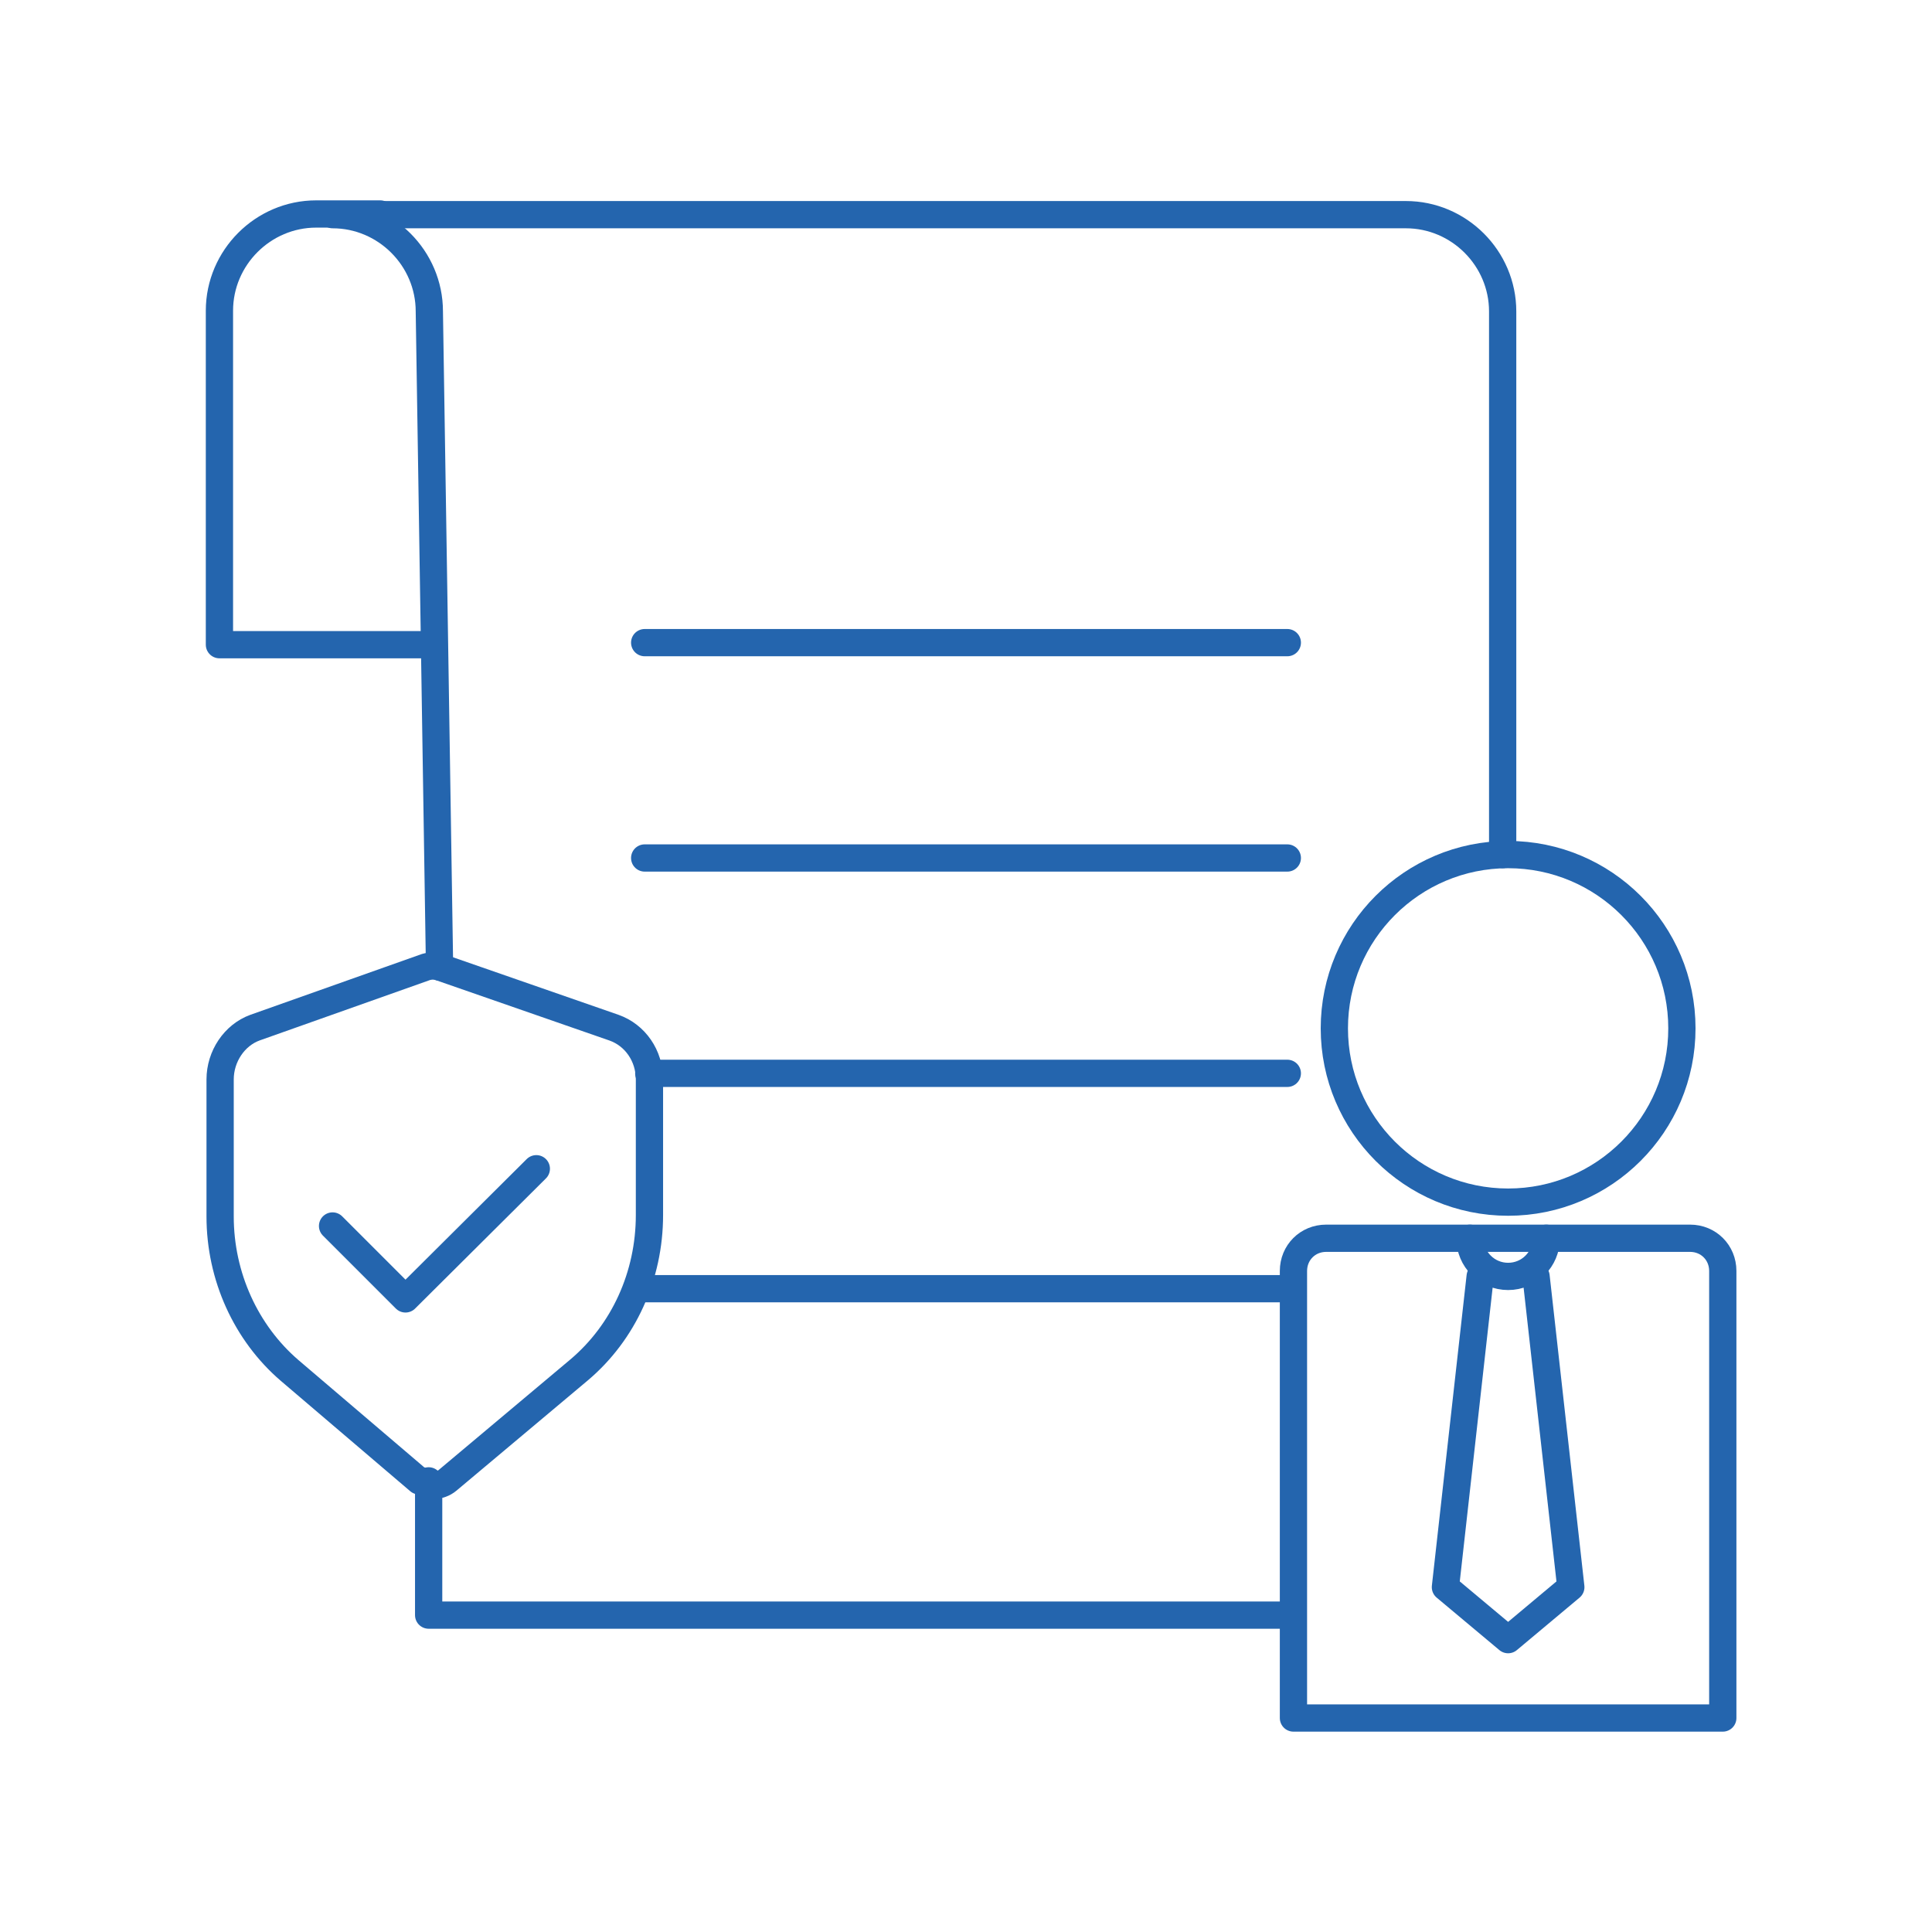 <?xml version="1.0" encoding="UTF-8"?>
<svg id="Layer_1" data-name="Layer 1" xmlns="http://www.w3.org/2000/svg" version="1.1" viewBox="0 0 283.5 283.5">
  <defs>
    <style>
      .cls-1 {
        fill: none;
        stroke: #2465ae;
        stroke-linecap: round;
        stroke-linejoin: round;
        stroke-width: 4px;
      }
    </style>
  </defs>
  <g>
    <circle class="cls-1" cx="221.3" cy="150.9" r="25.5"/>
    <polyline class="cls-1" points="217.2 187.3 212.1 232.9 221.3 240.6 230.5 232.9 225.4 187.3"/>
    <path class="cls-1" d="M226.9,181.7c0,3.1-2.5,5.6-5.6,5.6s-5.6-2.5-5.6-5.6"/>
    <path class="cls-1" d="M194.6,181.7h53.4c2.7,0,4.8,2.1,4.8,4.8v65.6h-63v-65.6c0-2.7,2.1-4.8,4.8-4.8Z"/>
  </g>
  <path class="cls-1" d="M55.8,31.5h150.5c7.8,0,14.2,6.4,14.2,14.2v79.7"/>
  <path class="cls-1" d="M62.9,94.6h-30.7v-49c0-7.8,6.4-14.2,14.2-14.2h9.4"/>
  <path class="cls-1" d="M62.9,217.3v19.7h126"/>
  <path class="cls-1" d="M48.8,31.5c7.8,0,14.2,6.4,14.2,14.2l1.5,96.2"/>
  <g>
    <path class="cls-1" d="M61.5,217.3l-19-16.2c-6.4-5.5-10.2-13.8-10.2-22.6v-20.1c0-3.4,2.1-6.5,5.1-7.6l25.1-8.9c.7-.2,1.4-.2,2,0l25.6,8.9c3.1,1.1,5.2,4.1,5.2,7.6v19.9c0,8.9-3.8,17.2-10.3,22.7l-19.3,16.2c-1.2,1-2.9,1-4.1,0h0Z"/>
    <polyline class="cls-1" points="48.8 179.9 59.5 190.6 78.7 171.5"/>
  </g>
  <line class="cls-1" x1="94.6" y1="94.3" x2="188.9" y2="94.3"/>
  <line class="cls-1" x1="94.6" y1="125.9" x2="188.9" y2="125.9"/>
  <line class="cls-1" x1="95.2" y1="157.5" x2="188.9" y2="157.5"/>
  <line class="cls-1" x1="94.6" y1="189.1" x2="188.9" y2="189.1"/>
</svg>